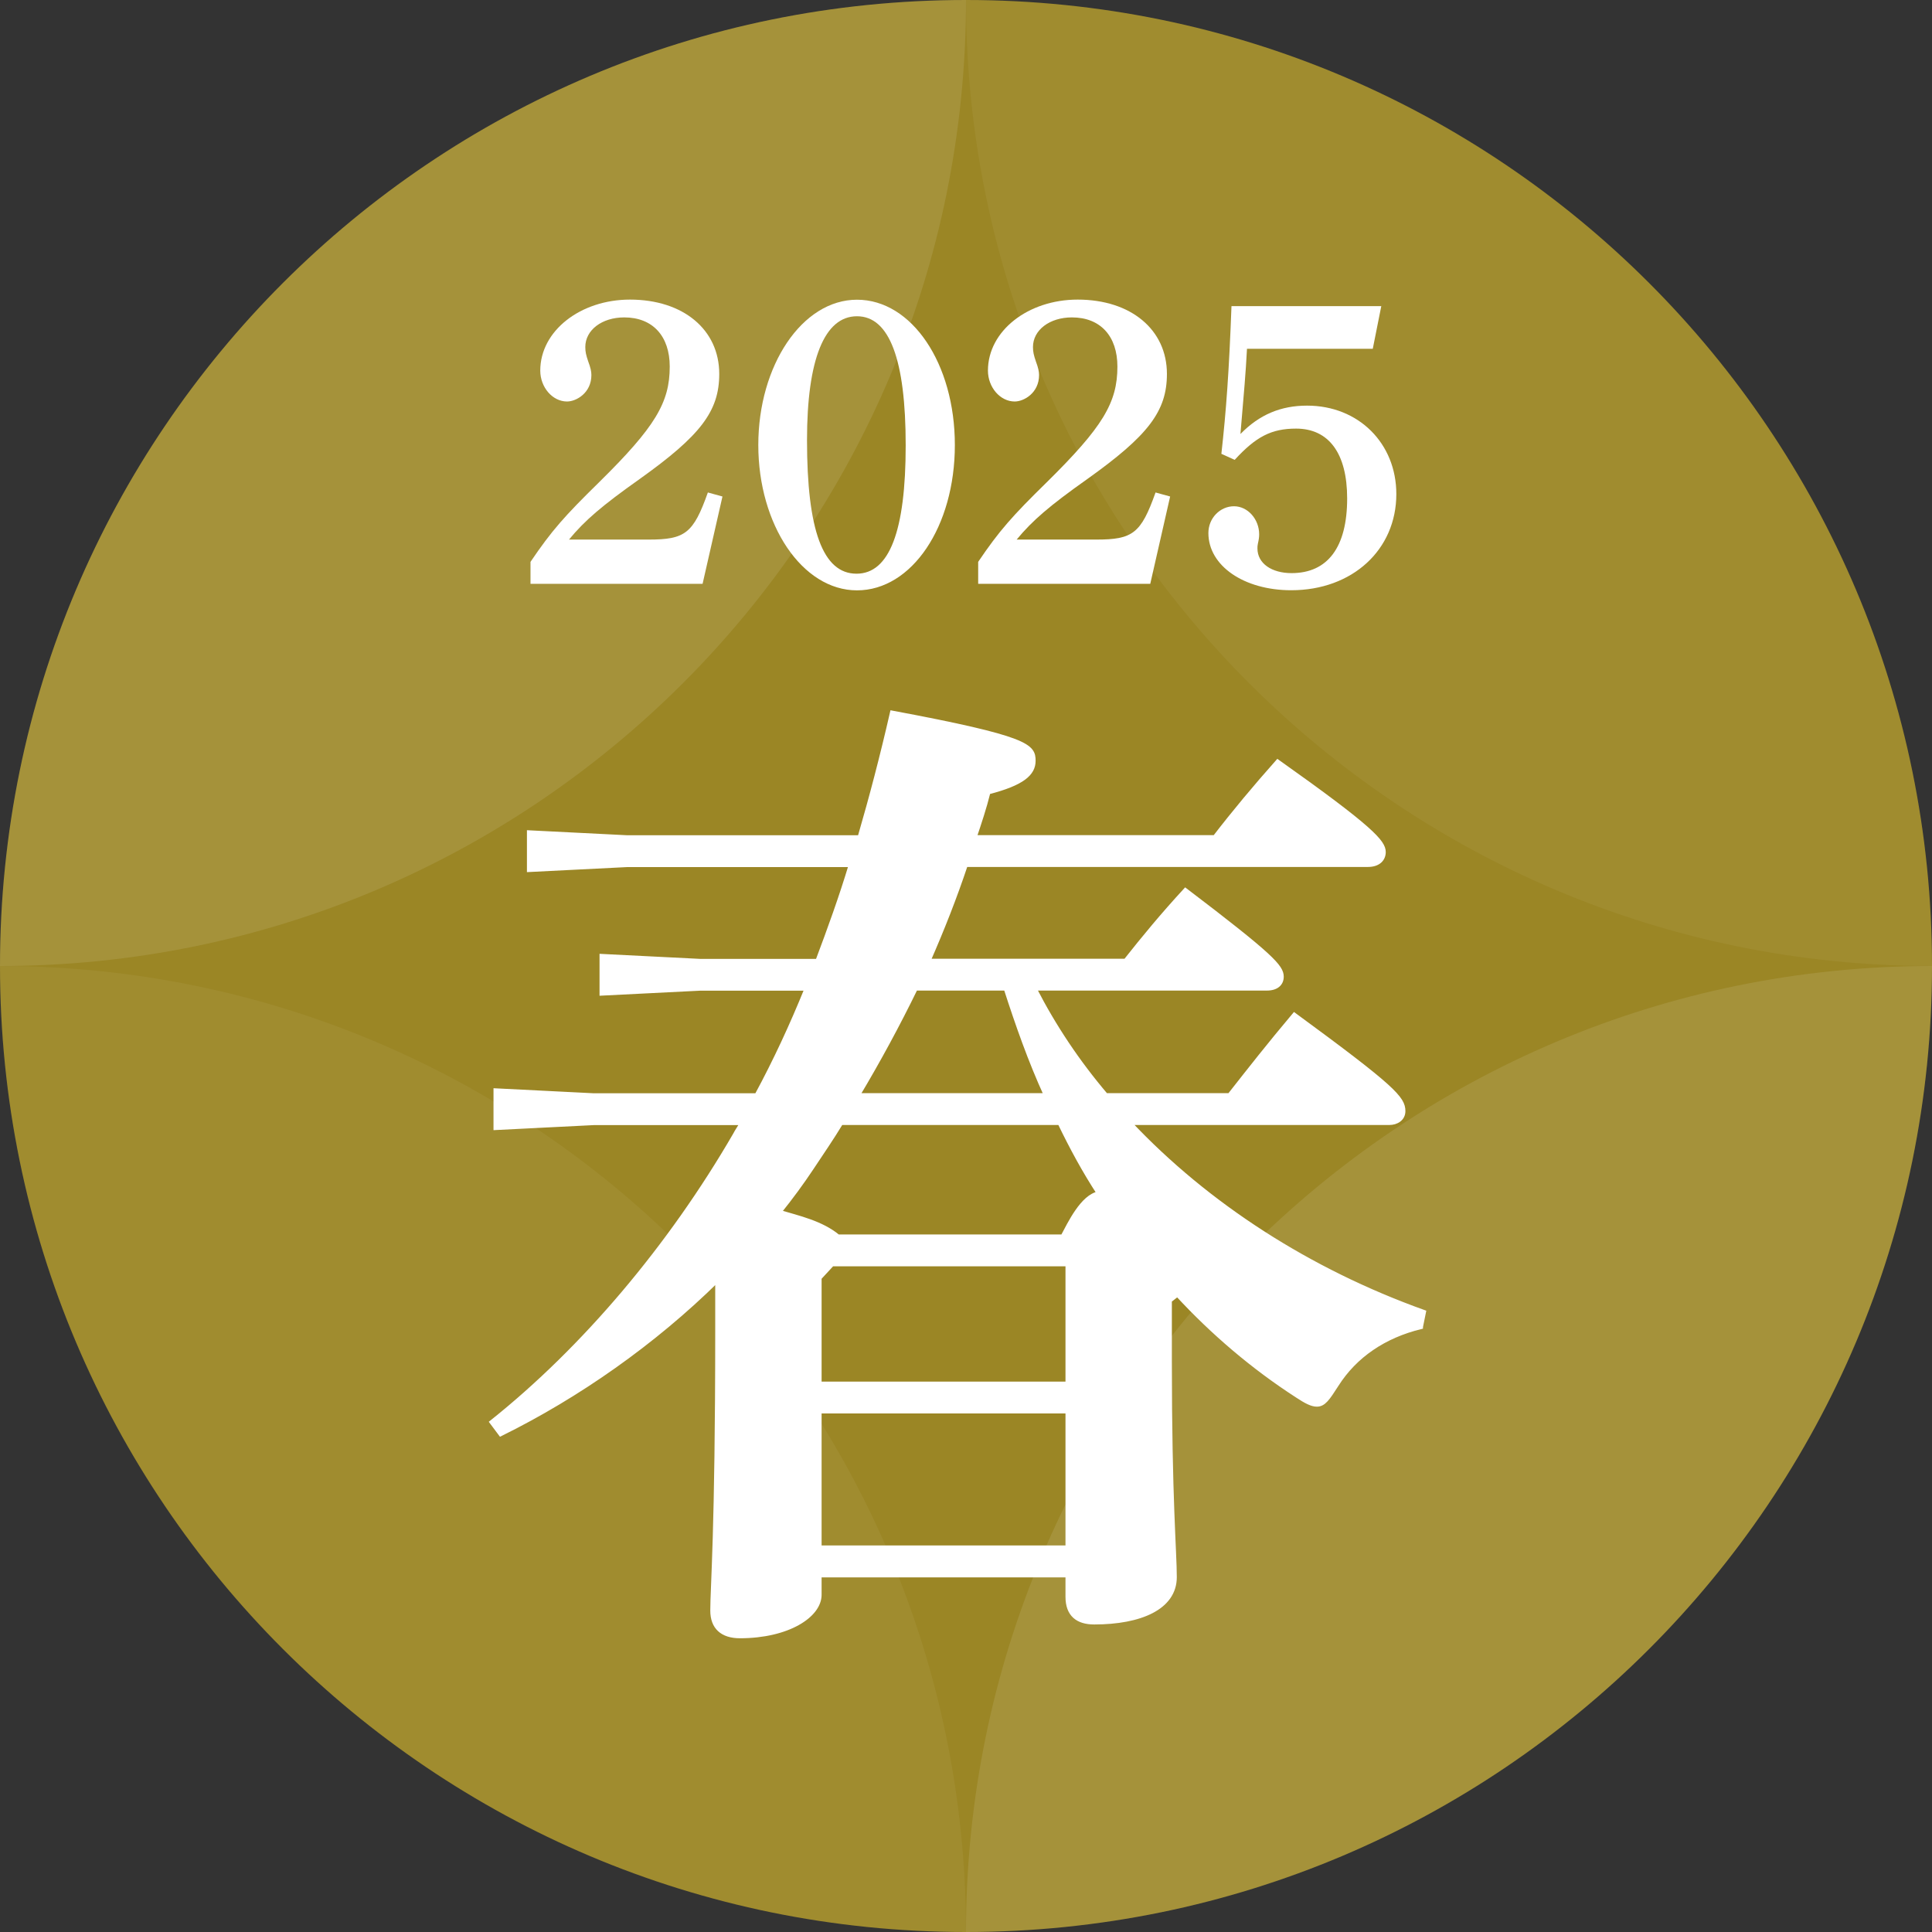 <?xml version="1.0" encoding="UTF-8"?>
<svg id="_レイヤー_2" data-name="レイヤー 2" xmlns="http://www.w3.org/2000/svg" xmlns:xlink="http://www.w3.org/1999/xlink" viewBox="0 0 168.18 168.18">
  <rect x="0" y="0" width="168.18" height="168.18" fill="#333333" stroke="none"/>
  <defs>
    <style>
      .cls-1 {
        opacity: .05;
      }

      .cls-2 {
        stroke: #fff;
        stroke-miterlimit: 10;
        stroke-width: .38px;
      }

      .cls-2, .cls-3 {
        fill: none;
      }

      .cls-4 {
        fill: #fff;
      }

      .cls-5 {
        clip-path: url(#clippath-1);
      }

      .cls-6 {
        fill: #9b8625;
      }

      .cls-7 {
        clip-path: url(#clippath-3);
      }

      .cls-8 {
        clip-path: url(#clippath-2);
      }

      .cls-9 {
        clip-path: url(#clippath);
      }

      .cls-10 {
        opacity: .1;
      }
    </style>
    <clipPath id="clippath">
      <rect class="cls-3" x="0" width="84.09" height="84.09"/>
    </clipPath>
    <clipPath id="clippath-1">
      <rect class="cls-3" x="84.09" width="84.09" height="84.09"/>
    </clipPath>
    <clipPath id="clippath-2">
      <rect class="cls-3" x="0" y="84.09" width="84.09" height="84.09"/>
    </clipPath>
    <clipPath id="clippath-3">
      <rect class="cls-3" x="84.09" y="84.09" width="84.09" height="84.09"/>
    </clipPath>
  </defs>
  <g id="BG">
    <g>
      <path class="cls-6" d="M168.18,84.09c0,46.44-37.65,84.09-84.09,84.09S0,130.53,0,84.09,37.65,0,84.09,0s84.09,37.65,84.09,84.09"/>
      <g class="cls-10">
        <g class="cls-9">
          <path class="cls-4" d="M84.09,0C37.65,0,0,37.65,0,84.09,46.44,84.09,84.09,46.44,84.09,0"/>
        </g>
      </g>
      <g class="cls-1">
        <g class="cls-5">
          <path class="cls-4" d="M168.18,84.09C168.18,37.65,130.53,0,84.09,0c0,46.44,37.65,84.09,84.09,84.09"/>
        </g>
      </g>
      <g class="cls-1">
        <g class="cls-8">
          <path class="cls-4" d="M0,84.09C0,130.53,37.65,168.18,84.09,168.18,84.09,121.74,46.44,84.09,0,84.09"/>
        </g>
      </g>
      <g class="cls-10">
        <g class="cls-7">
          <path class="cls-4" d="M168.18,84.09c-46.44,0-84.09,37.65-84.09,84.09,46.44,0,84.09-37.65,84.09-84.09"/>
        </g>
      </g>
      <path class="cls-4" d="M123.68,115.51c-3.16.77-5.72,2.48-7.34,5.04-.77,1.2-1.11,1.71-1.71,1.71-.43,0-.94-.26-1.71-.77-3.84-2.48-7.34-5.47-10.42-8.8-.26.17-.43.34-.68.51v5.3c0,12.04.43,16.57.43,18.79,0,2.65-2.99,3.93-7,3.93-1.45,0-2.31-.68-2.31-2.22v-1.88h-21.61v1.71c0,1.79-2.73,3.59-6.92,3.59-1.54,0-2.39-.77-2.39-2.22,0-2.05.43-6.83.43-24.34v-4.44c-5.55,5.47-12.13,10.08-18.87,13.41l-.77-1.03c8.03-6.4,15.54-15.29,21.18-25.02.17-.34.43-.68.6-1.03h-12.9l-8.54.43v-3.25l8.54.43h14.18c1.62-2.99,3.08-6.15,4.36-9.31h-9.31l-8.54.43v-3.25l8.54.43h10.25c1.03-2.73,2.05-5.55,2.9-8.37h-19.47l-8.54.43v-3.25l8.54.43h20.24c1.02-3.5,1.96-7.09,2.82-10.85,11.87,2.22,12.3,2.9,12.3,4.18,0,1.11-.94,1.96-3.93,2.73-.34,1.37-.77,2.65-1.2,3.93h20.92c1.71-2.22,3.5-4.36,5.47-6.58,8.2,5.81,9.22,7,9.22,7.86,0,.6-.43,1.11-1.37,1.11h-35.01c-.94,2.82-2.05,5.64-3.25,8.37h17.17c1.62-2.05,3.24-4.01,5.21-6.15,7.52,5.72,8.37,6.66,8.37,7.52,0,.6-.43,1.02-1.28,1.02h-20.24c1.71,3.33,3.76,6.4,6.23,9.31h10.76c1.88-2.39,3.42-4.36,5.64-7,8.62,6.32,9.48,7.26,9.48,8.37,0,.68-.6,1.02-1.2,1.02h-22.63c6.75,7.17,15.63,12.9,25.62,16.48l-.26,1.28ZM92.51,107.65c.6-1.11,1.71-3.5,3.16-3.76-1.28-1.96-2.39-4.01-3.42-6.15h-19.04c-.77,1.28-1.71,2.65-2.56,3.93-.85,1.28-1.79,2.56-2.82,3.84,1.71.51,3.67.94,5.12,2.14h19.56ZM72.44,110.04l-1.11,1.2v9.22h21.61v-10.42h-20.5ZM71.33,134.72h21.61v-11.87h-21.61v11.87ZM91.06,95.35c-1.37-2.99-2.48-6.15-3.5-9.31h-7.86c-1.54,3.16-3.25,6.32-5.04,9.31h16.4Z"/>
      <path class="cls-2" d="M123.68,115.51c-3.16.77-5.72,2.48-7.34,5.04-.77,1.2-1.11,1.71-1.71,1.71-.43,0-.94-.26-1.71-.77-3.84-2.48-7.34-5.47-10.42-8.8-.26.17-.43.34-.68.51v5.3c0,12.04.43,16.57.43,18.79,0,2.65-2.99,3.93-7,3.93-1.45,0-2.31-.68-2.31-2.22v-1.88h-21.61v1.71c0,1.79-2.73,3.59-6.92,3.59-1.54,0-2.39-.77-2.39-2.22,0-2.05.43-6.83.43-24.34v-4.44c-5.55,5.47-12.13,10.08-18.87,13.41l-.77-1.03c8.03-6.4,15.54-15.29,21.18-25.02.17-.34.43-.68.6-1.03h-12.9l-8.54.43v-3.25l8.54.43h14.18c1.62-2.99,3.08-6.15,4.36-9.31h-9.31l-8.54.43v-3.25l8.54.43h10.25c1.03-2.73,2.05-5.55,2.9-8.37h-19.47l-8.54.43v-3.25l8.54.43h20.24c1.02-3.5,1.96-7.09,2.82-10.85,11.87,2.22,12.3,2.9,12.3,4.18,0,1.11-.94,1.96-3.93,2.73-.34,1.37-.77,2.65-1.2,3.93h20.92c1.71-2.22,3.5-4.36,5.47-6.58,8.2,5.81,9.22,7,9.22,7.86,0,.6-.43,1.11-1.37,1.11h-35.01c-.94,2.82-2.05,5.64-3.25,8.37h17.17c1.62-2.05,3.24-4.01,5.21-6.15,7.52,5.72,8.37,6.66,8.37,7.52,0,.6-.43,1.02-1.28,1.02h-20.24c1.71,3.33,3.76,6.4,6.23,9.31h10.76c1.88-2.39,3.42-4.36,5.64-7,8.62,6.32,9.48,7.26,9.48,8.37,0,.68-.6,1.02-1.2,1.02h-22.63c6.75,7.17,15.63,12.9,25.62,16.48l-.26,1.28ZM92.51,107.65c.6-1.11,1.71-3.5,3.16-3.76-1.28-1.96-2.39-4.01-3.42-6.15h-19.04c-.77,1.28-1.71,2.65-2.56,3.93-.85,1.28-1.79,2.56-2.82,3.84,1.71.51,3.67.94,5.12,2.14h19.56ZM72.44,110.04l-1.11,1.2v9.22h21.61v-10.42h-20.5ZM71.33,134.72h21.61v-11.87h-21.61v11.87ZM91.06,95.35c-1.37-2.99-2.48-6.15-3.5-9.31h-7.86c-1.54,3.16-3.25,6.32-5.04,9.31h16.4Z"/>
      <path class="cls-4" d="M46.18,48.91c1.84-2.72,2.97-3.99,5.97-6.93,4.88-4.81,6.15-6.93,6.15-10.07,0-2.65-1.48-4.28-3.96-4.28-1.94,0-3.39,1.1-3.39,2.58,0,.42.07.71.25,1.24.21.56.28.88.28,1.2,0,1.55-1.31,2.3-2.12,2.3-1.27,0-2.33-1.24-2.33-2.69,0-3.46,3.5-6.18,7.81-6.18,4.63,0,7.77,2.61,7.77,6.47,0,3.25-1.63,5.37-6.93,9.15-3.29,2.33-4.77,3.6-6.15,5.27h6.93c3.18,0,3.89-.53,5.16-4.1l1.27.35-1.73,7.6h-14.98v-1.91Z"/>
      <path class="cls-4" d="M74.6,26.09c4.77,0,8.52,5.55,8.52,12.65s-3.75,12.65-8.52,12.65-8.59-5.72-8.59-12.65,3.82-12.65,8.59-12.65M74.56,49.94c2.86,0,4.28-3.71,4.28-11.17s-1.41-11.24-4.24-11.24-4.35,3.75-4.35,10.78c0,7.84,1.38,11.63,4.31,11.63"/>
      <path class="cls-4" d="M85.15,48.91c1.84-2.72,2.97-3.99,5.97-6.93,4.88-4.81,6.15-6.93,6.15-10.07,0-2.65-1.48-4.28-3.96-4.28-1.94,0-3.39,1.1-3.39,2.58,0,.42.07.71.25,1.24.21.56.28.88.28,1.2,0,1.55-1.31,2.3-2.12,2.3-1.27,0-2.33-1.24-2.33-2.69,0-3.46,3.5-6.18,7.81-6.18,4.63,0,7.77,2.61,7.77,6.47,0,3.25-1.63,5.37-6.93,9.15-3.29,2.33-4.77,3.6-6.15,5.27h6.93c3.18,0,3.89-.53,5.16-4.1l1.27.35-1.73,7.6h-14.98v-1.91Z"/>
      <path class="cls-4" d="M106.32,39.51c.42-3.75.67-7.21.88-12.86h13.04l-.74,3.71h-10.95c-.11,2.12-.25,3.67-.57,7.42,1.66-1.7,3.53-2.47,5.8-2.47,4.49,0,7.77,3.29,7.77,7.7,0,4.84-3.82,8.37-9.15,8.37-4.1,0-7.21-2.12-7.21-4.98,0-1.31,1.03-2.33,2.23-2.33s2.19,1.13,2.19,2.44c0,.25-.03.46-.11.81-.04.18-.04.28-.04.42,0,1.31,1.24,2.15,2.97,2.15,3.15,0,4.84-2.26,4.84-6.5,0-3.92-1.59-6.08-4.45-6.08-2.15,0-3.5.71-5.34,2.72l-1.17-.53Z"/>
    </g>
  </g>
</svg>